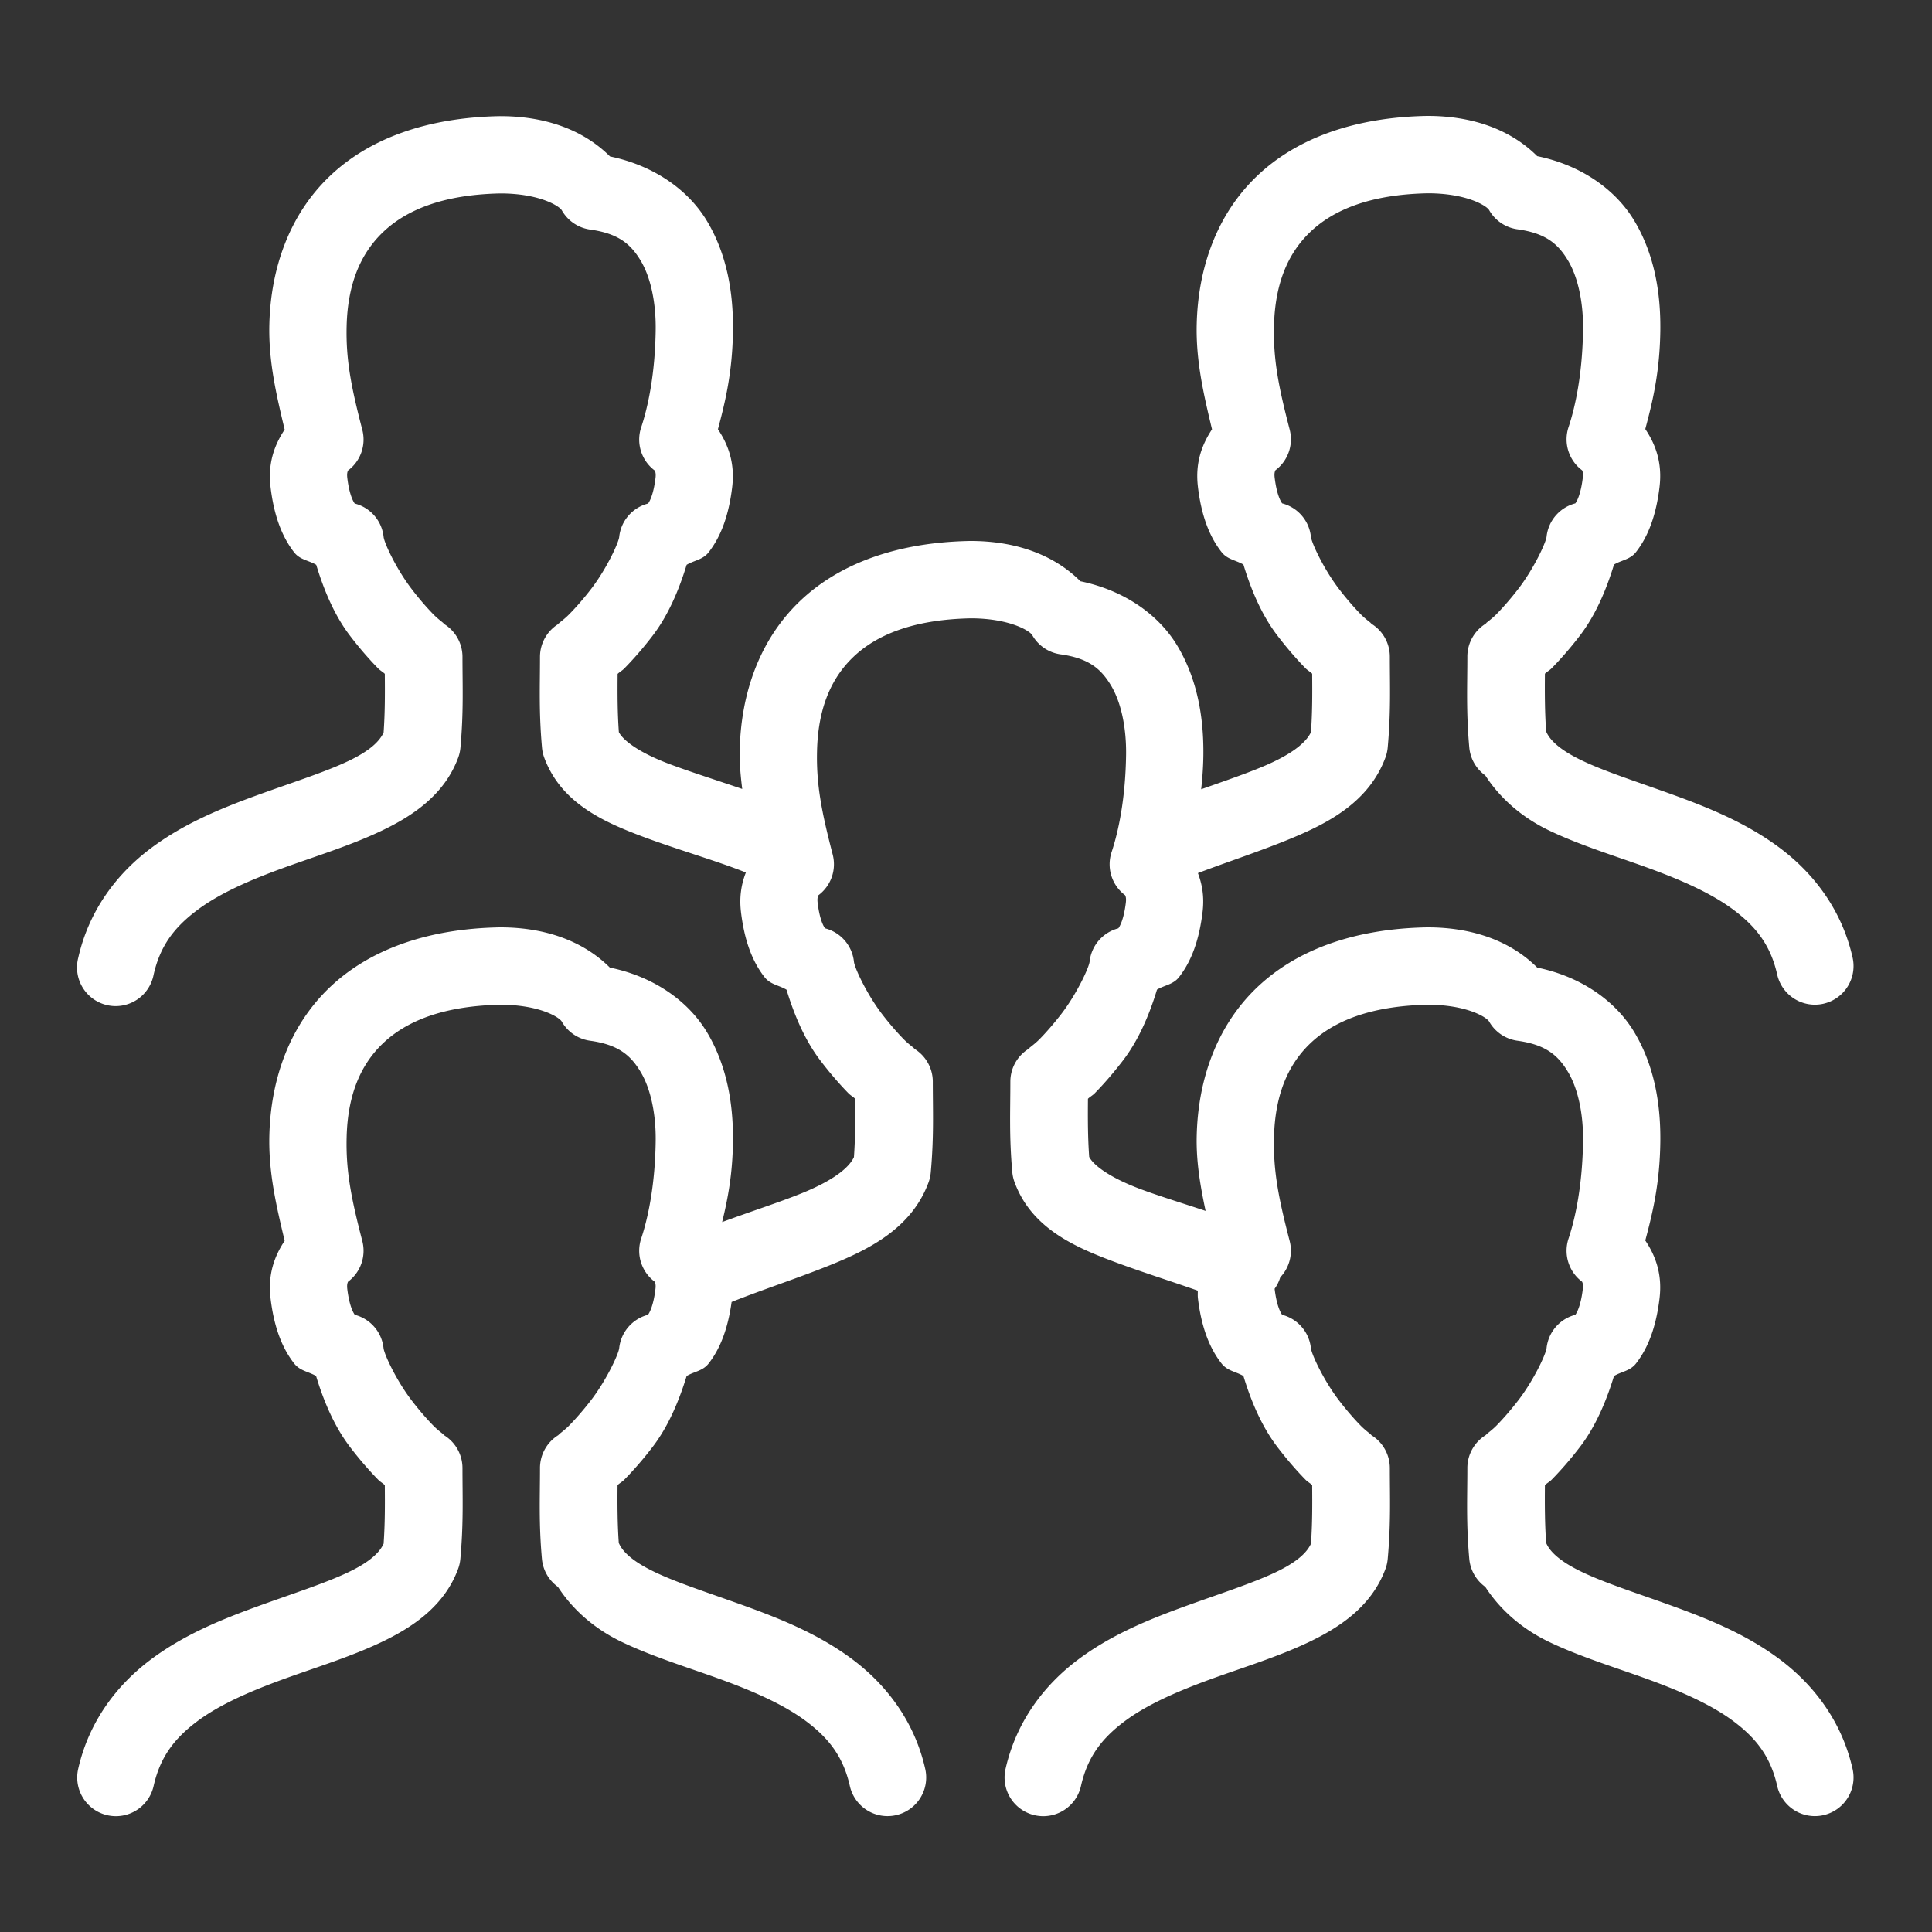 <?xml version="1.0" encoding="utf-8"?>
<svg xmlns="http://www.w3.org/2000/svg" viewBox="0 0 50 50" fill="#ffffff"><rect x="0" y="0" width="50" height="50" fill="#333333" stroke="none"/><path d="M 36.932 3 C 35.052 3.034 33.542 3.581 32.514 4.572 C 31.485 5.564 31.006 6.941 30.971 8.385 A 1 1 0 0 0 30.971 8.387 C 30.948 9.328 31.143 10.177 31.367 11.111 C 31.109 11.501 30.927 11.973 31.002 12.598 A 1 1 0 0 0 31.002 12.6 C 31.088 13.317 31.286 13.87 31.615 14.289 C 31.766 14.481 31.986 14.496 32.18 14.611 C 32.384 15.286 32.662 15.926 33.051 16.438 C 33.3 16.765 33.554 17.057 33.787 17.295 C 33.843 17.352 33.911 17.386 33.959 17.436 C 33.963 17.943 33.965 18.42 33.928 18.947 C 33.807 19.211 33.437 19.528 32.643 19.855 C 32.194 20.041 31.655 20.226 31.086 20.426 C 31.116 20.154 31.139 19.867 31.143 19.547 A 1 1 0 0 0 31.143 19.545 C 31.154 18.601 31 17.599 30.471 16.715 C 29.98 15.896 29.082 15.274 27.961 15.043 C 27.249 14.332 26.248 14 25.121 14 A 1 1 0 0 0 25.104 14 C 23.224 14.034 21.714 14.581 20.686 15.572 C 19.657 16.564 19.18 17.941 19.145 19.385 A 1 1 0 0 0 19.145 19.387 C 19.136 19.741 19.166 20.081 19.209 20.418 C 18.529 20.186 17.867 19.977 17.32 19.771 C 16.499 19.462 16.112 19.141 16.016 18.947 C 15.979 18.423 15.98 17.948 15.984 17.441 C 16.033 17.392 16.1 17.358 16.156 17.301 C 16.39 17.063 16.645 16.773 16.895 16.445 C 17.285 15.934 17.564 15.292 17.77 14.617 C 17.964 14.501 18.187 14.488 18.338 14.295 C 18.666 13.875 18.863 13.322 18.949 12.605 L 18.949 12.604 C 19.024 11.976 18.842 11.5 18.58 11.109 C 18.768 10.405 18.956 9.637 18.969 8.553 C 18.98 7.609 18.826 6.604 18.297 5.721 C 17.806 4.902 16.908 4.28 15.787 4.049 C 15.075 3.338 14.076 3.006 12.949 3.006 A 1 1 0 0 0 12.93 3.006 C 11.05 3.041 9.542 3.586 8.514 4.578 C 7.486 5.57 7.007 6.947 6.971 8.391 A 1 1 0 0 0 6.971 8.393 C 6.948 9.334 7.143 10.183 7.367 11.117 C 7.109 11.507 6.927 11.979 7.002 12.604 A 1 1 0 0 0 7.002 12.605 C 7.088 13.323 7.286 13.877 7.615 14.297 C 7.767 14.49 7.989 14.501 8.184 14.617 C 8.388 15.29 8.662 15.932 9.051 16.443 C 9.3 16.771 9.554 17.061 9.787 17.299 C 9.843 17.356 9.911 17.39 9.959 17.439 C 9.963 17.95 9.965 18.427 9.928 18.957 C 9.827 19.176 9.587 19.425 9.008 19.699 C 8.395 19.99 7.533 20.26 6.623 20.592 C 5.713 20.924 4.745 21.319 3.891 21.963 C 3.036 22.607 2.305 23.547 2.025 24.787 A 1 1 0 1 0 3.975 25.227 C 4.144 24.473 4.517 23.996 5.094 23.561 C 5.671 23.125 6.462 22.779 7.309 22.471 C 8.156 22.162 9.049 21.892 9.863 21.506 C 10.678 21.119 11.5 20.573 11.857 19.611 A 1 1 0 0 0 11.916 19.352 C 12 18.421 11.969 17.768 11.969 17 A 1 1 0 0 0 11.434 16.115 C 11.597 16.201 11.384 16.071 11.217 15.9 C 11.049 15.729 10.841 15.491 10.645 15.232 C 10.252 14.716 9.944 14.051 9.928 13.895 A 1 1 0 0 0 9.18 13.031 C 9.147 12.985 9.042 12.816 8.988 12.367 C 8.975 12.26 8.992 12.206 9.008 12.176 A 1 1 0 0 0 9.377 11.125 C 9.087 10.008 8.95 9.308 8.971 8.439 C 8.997 7.388 9.308 6.591 9.902 6.018 C 10.495 5.446 11.439 5.037 12.949 5.006 L 12.951 5.006 C 13.96 5.007 14.476 5.331 14.541 5.445 A 1 1 0 0 0 15.273 5.941 C 16.003 6.043 16.322 6.314 16.582 6.748 C 16.842 7.182 16.977 7.836 16.969 8.529 C 16.955 9.662 16.774 10.519 16.594 11.059 A 1 1 0 0 0 16.945 12.178 C 16.961 12.209 16.977 12.26 16.965 12.365 C 16.911 12.815 16.806 12.985 16.773 13.031 A 1 1 0 0 0 16.025 13.895 C 16.009 14.048 15.701 14.714 15.307 15.23 C 15.109 15.489 14.899 15.727 14.73 15.898 C 14.562 16.07 14.348 16.2 14.51 16.115 A 1 1 0 0 0 13.975 17 C 13.975 17.766 13.944 18.421 14.027 19.352 A 1 1 0 0 0 14.086 19.611 C 14.52 20.776 15.604 21.264 16.615 21.645 C 17.53 21.989 18.492 22.259 19.303 22.58 C 19.19 22.871 19.129 23.202 19.176 23.598 A 1 1 0 0 0 19.176 23.6 C 19.262 24.317 19.458 24.87 19.787 25.289 C 19.939 25.482 20.161 25.497 20.355 25.613 C 20.56 26.286 20.836 26.926 21.225 27.438 C 21.473 27.765 21.726 28.057 21.959 28.295 C 22.015 28.352 22.083 28.386 22.131 28.436 C 22.135 28.943 22.137 29.419 22.1 29.945 C 21.975 30.219 21.573 30.549 20.73 30.889 C 20.149 31.123 19.434 31.351 18.689 31.627 C 18.832 31.04 18.958 30.404 18.969 29.547 C 18.98 28.603 18.826 27.599 18.297 26.715 C 17.806 25.895 16.906 25.271 15.783 25.041 C 15.072 24.332 14.073 24 12.949 24 A 1 1 0 0 0 12.932 24 C 11.052 24.034 9.542 24.581 8.514 25.572 C 7.485 26.564 7.006 27.941 6.971 29.385 A 1 1 0 0 0 6.971 29.387 C 6.948 30.328 7.143 31.177 7.367 32.111 C 7.109 32.501 6.927 32.973 7.002 33.598 A 1 1 0 0 0 7.002 33.6 C 7.088 34.317 7.286 34.87 7.615 35.289 C 7.766 35.481 7.986 35.496 8.18 35.611 C 8.384 36.286 8.662 36.926 9.051 37.438 C 9.3 37.765 9.554 38.057 9.787 38.295 C 9.843 38.352 9.911 38.386 9.959 38.436 C 9.963 38.945 9.965 39.422 9.928 39.951 C 9.827 40.17 9.585 40.419 9.006 40.693 C 8.393 40.984 7.533 41.256 6.623 41.588 C 5.713 41.92 4.743 42.315 3.889 42.959 C 3.034 43.603 2.303 44.541 2.023 45.781 A 1 1 0 0 0 3.975 46.223 C 4.144 45.469 4.517 44.99 5.094 44.555 C 5.671 44.12 6.46 43.776 7.307 43.467 C 8.154 43.158 9.049 42.888 9.863 42.502 C 10.678 42.115 11.498 41.568 11.855 40.605 A 1 1 0 0 0 11.914 40.346 C 11.998 39.415 11.969 38.762 11.969 37.994 A 1 1 0 0 0 11.432 37.109 C 11.595 37.195 11.382 37.067 11.215 36.896 C 11.047 36.725 10.839 36.487 10.643 36.229 C 10.25 35.712 9.942 35.045 9.926 34.889 A 1 1 0 0 0 9.182 34.027 C 9.149 33.982 9.043 33.812 8.988 33.361 C 8.975 33.254 8.992 33.201 9.008 33.17 A 1 1 0 0 0 9.377 32.119 C 9.087 31.002 8.95 30.303 8.971 29.434 C 8.996 28.382 9.305 27.586 9.9 27.012 C 10.494 26.44 11.441 26.032 12.955 26.002 C 13.959 26.004 14.475 26.325 14.539 26.438 A 1 1 0 0 0 15.271 26.934 C 16.001 27.035 16.32 27.308 16.58 27.742 C 16.84 28.176 16.977 28.83 16.969 29.523 C 16.955 30.656 16.774 31.513 16.594 32.053 A 1 1 0 0 0 16.943 33.17 C 16.959 33.2 16.976 33.252 16.963 33.359 C 16.909 33.811 16.802 33.982 16.77 34.027 A 1 1 0 0 0 16.025 34.889 C 16.009 35.042 15.699 35.708 15.305 36.225 C 15.107 36.483 14.899 36.721 14.73 36.893 C 14.562 37.064 14.348 37.192 14.51 37.107 A 1 1 0 0 0 13.975 37.994 C 13.975 38.76 13.942 39.415 14.025 40.346 A 1 1 0 0 0 14.439 41.068 C 14.859 41.715 15.453 42.19 16.105 42.5 C 16.92 42.887 17.815 43.156 18.662 43.465 C 19.509 43.774 20.298 44.12 20.875 44.555 C 21.452 44.99 21.824 45.467 21.994 46.221 A 1 1 0 1 0 23.945 45.781 C 23.666 44.541 22.932 43.601 22.078 42.957 C 21.224 42.313 20.256 41.918 19.346 41.586 C 18.436 41.254 17.576 40.984 16.963 40.693 C 16.367 40.411 16.107 40.153 16.014 39.93 C 15.978 39.411 15.978 38.938 15.982 38.436 C 16.031 38.386 16.1 38.352 16.156 38.295 C 16.39 38.057 16.645 37.767 16.895 37.439 C 17.285 36.928 17.564 36.286 17.77 35.611 C 17.964 35.495 18.187 35.482 18.338 35.289 C 18.651 34.889 18.841 34.364 18.934 33.695 C 19.748 33.37 20.631 33.085 21.477 32.744 C 22.509 32.328 23.591 31.783 24.029 30.605 A 1 1 0 0 0 24.088 30.346 C 24.172 29.415 24.141 28.762 24.141 27.994 A 1 1 0 0 0 23.605 27.109 C 23.768 27.195 23.556 27.067 23.389 26.896 C 23.221 26.725 23.013 26.487 22.816 26.229 C 22.424 25.712 22.116 25.045 22.1 24.889 A 1 1 0 0 0 21.352 24.025 C 21.318 23.979 21.214 23.811 21.16 23.361 C 21.147 23.251 21.165 23.198 21.182 23.168 A 1 1 0 0 0 21.551 22.119 C 21.261 21.002 21.124 20.303 21.145 19.434 C 21.17 18.382 21.479 17.586 22.074 17.012 C 22.667 16.44 23.615 16.032 25.129 16.002 C 26.13 16.005 26.65 16.325 26.715 16.438 A 1 1 0 0 0 27.445 16.934 C 28.175 17.035 28.494 17.308 28.754 17.742 C 29.014 18.176 29.151 18.828 29.143 19.521 C 29.129 20.654 28.948 21.513 28.768 22.053 A 1 1 0 0 0 29.117 23.168 C 29.133 23.198 29.15 23.25 29.137 23.357 A 1 1 0 0 0 29.137 23.359 C 29.082 23.811 28.976 23.98 28.943 24.025 A 1 1 0 0 0 28.199 24.887 C 28.183 25.04 27.873 25.708 27.479 26.225 C 27.281 26.483 27.073 26.721 26.904 26.893 C 26.736 27.064 26.522 27.192 26.684 27.107 A 1 1 0 0 0 26.148 27.992 C 26.148 28.758 26.115 29.413 26.199 30.344 A 1 1 0 0 0 26.26 30.604 C 26.696 31.775 27.787 32.261 28.805 32.643 C 29.545 32.92 30.298 33.155 30.998 33.402 C 31 33.468 30.994 33.529 31.002 33.598 A 1 1 0 0 0 31.002 33.6 C 31.088 34.317 31.286 34.87 31.615 35.289 C 31.766 35.481 31.986 35.496 32.18 35.611 C 32.384 36.286 32.662 36.926 33.051 37.438 C 33.3 37.765 33.554 38.057 33.787 38.295 C 33.843 38.352 33.911 38.386 33.959 38.436 C 33.963 38.945 33.965 39.422 33.928 39.951 C 33.827 40.17 33.585 40.419 33.006 40.693 C 32.393 40.984 31.533 41.256 30.623 41.588 C 29.713 41.92 28.743 42.315 27.889 42.959 C 27.034 43.603 26.303 44.541 26.023 45.781 A 1 1 0 0 0 27.975 46.223 C 28.144 45.469 28.517 44.99 29.094 44.555 C 29.671 44.12 30.46 43.776 31.307 43.467 C 32.154 43.158 33.049 42.888 33.863 42.502 C 34.678 42.115 35.498 41.568 35.855 40.605 A 1 1 0 0 0 35.914 40.346 C 35.998 39.415 35.969 38.762 35.969 37.994 A 1 1 0 0 0 35.432 37.109 C 35.595 37.195 35.382 37.067 35.215 36.896 C 35.047 36.725 34.839 36.487 34.643 36.229 C 34.25 35.712 33.942 35.045 33.926 34.889 A 1 1 0 0 0 33.182 34.027 C 33.149 33.982 33.043 33.812 32.988 33.361 C 32.988 33.357 32.989 33.356 32.988 33.352 A 1 1 0 0 0 33.133 33.057 A 1 1 0 0 0 33.377 32.119 C 33.087 31.002 32.95 30.303 32.971 29.434 C 32.996 28.382 33.305 27.586 33.9 27.012 C 34.494 26.44 35.441 26.032 36.955 26.002 C 37.959 26.004 38.475 26.325 38.539 26.438 A 1 1 0 0 0 39.271 26.934 C 40.001 27.035 40.32 27.308 40.58 27.742 C 40.84 28.176 40.977 28.83 40.969 29.523 C 40.955 30.656 40.774 31.513 40.594 32.053 A 1 1 0 0 0 40.943 33.17 C 40.959 33.2 40.976 33.251 40.963 33.359 C 40.909 33.811 40.802 33.982 40.77 34.027 A 1 1 0 0 0 40.025 34.889 C 40.009 35.042 39.699 35.708 39.305 36.225 C 39.107 36.483 38.899 36.721 38.73 36.893 C 38.562 37.064 38.348 37.192 38.51 37.107 A 1 1 0 0 0 37.975 37.994 C 37.975 38.76 37.942 39.415 38.025 40.346 A 1 1 0 0 0 38.439 41.068 C 38.859 41.715 39.453 42.19 40.105 42.5 C 40.92 42.887 41.815 43.156 42.662 43.465 C 43.509 43.774 44.298 44.12 44.875 44.555 C 45.452 44.99 45.824 45.467 45.994 46.221 A 1 1 0 1 0 47.945 45.781 C 47.666 44.541 46.932 43.601 46.078 42.957 C 45.224 42.313 44.256 41.918 43.346 41.586 C 42.436 41.254 41.576 40.984 40.963 40.693 C 40.367 40.411 40.107 40.153 40.014 39.93 C 39.978 39.411 39.978 38.938 39.982 38.436 C 40.031 38.386 40.1 38.352 40.156 38.295 C 40.39 38.057 40.645 37.767 40.895 37.439 C 41.285 36.928 41.564 36.286 41.77 35.611 C 41.964 35.495 42.187 35.482 42.338 35.289 C 42.666 34.869 42.863 34.316 42.949 33.6 L 42.949 33.598 C 43.024 32.971 42.842 32.494 42.58 32.104 C 42.768 31.399 42.956 30.631 42.969 29.547 C 42.98 28.603 42.826 27.599 42.297 26.715 C 41.806 25.895 40.906 25.271 39.783 25.041 C 39.072 24.332 38.073 24 36.949 24 A 1 1 0 0 0 36.932 24 C 35.052 24.034 33.542 24.581 32.514 25.572 C 31.485 26.564 31.006 27.941 30.971 29.385 A 1 1 0 0 0 30.971 29.387 C 30.954 30.06 31.064 30.694 31.201 31.338 C 30.591 31.134 30.002 30.956 29.506 30.77 C 28.675 30.458 28.283 30.134 28.188 29.939 C 28.151 29.417 28.152 28.941 28.156 28.436 C 28.205 28.386 28.274 28.352 28.33 28.295 C 28.564 28.057 28.818 27.765 29.068 27.438 C 29.459 26.926 29.738 26.286 29.943 25.611 C 30.138 25.495 30.361 25.482 30.512 25.289 C 30.841 24.869 31.037 24.315 31.123 23.598 C 31.17 23.209 31.111 22.884 31.002 22.596 C 31.783 22.299 32.614 22.03 33.404 21.703 C 34.398 21.293 35.432 20.745 35.855 19.605 A 1 1 0 0 0 35.914 19.346 C 35.998 18.415 35.969 17.762 35.969 16.994 A 1 1 0 0 0 35.432 16.109 C 35.595 16.195 35.382 16.067 35.215 15.896 C 35.047 15.725 34.839 15.487 34.643 15.229 C 34.25 14.712 33.942 14.045 33.926 13.889 A 1 1 0 0 0 33.182 13.027 C 33.149 12.982 33.043 12.812 32.988 12.361 C 32.975 12.254 32.992 12.201 33.008 12.17 A 1 1 0 0 0 33.377 11.119 C 33.087 10.002 32.95 9.303 32.971 8.434 C 32.996 7.382 33.305 6.586 33.9 6.012 C 34.494 5.44 35.441 5.032 36.955 5.002 C 37.959 5.004 38.475 5.325 38.539 5.438 A 1 1 0 0 0 39.271 5.934 C 40.001 6.035 40.32 6.308 40.58 6.742 C 40.84 7.176 40.977 7.83 40.969 8.523 C 40.955 9.656 40.774 10.513 40.594 11.053 A 1 1 0 0 0 40.943 12.17 C 40.959 12.2 40.976 12.251 40.963 12.359 C 40.909 12.811 40.802 12.982 40.77 13.027 A 1 1 0 0 0 40.025 13.889 C 40.009 14.042 39.699 14.708 39.305 15.225 C 39.107 15.483 38.899 15.721 38.73 15.893 C 38.562 16.064 38.348 16.192 38.51 16.107 A 1 1 0 0 0 37.975 16.994 C 37.975 17.76 37.942 18.415 38.025 19.346 A 1 1 0 0 0 38.439 20.068 C 38.859 20.715 39.453 21.19 40.105 21.5 C 40.92 21.887 41.815 22.156 42.662 22.465 C 43.509 22.774 44.298 23.12 44.875 23.555 C 45.452 23.99 45.824 24.467 45.994 25.221 A 1 1 0 1 0 47.945 24.781 C 47.666 23.541 46.932 22.601 46.078 21.957 C 45.224 21.313 44.256 20.918 43.346 20.586 C 42.436 20.254 41.576 19.984 40.963 19.693 C 40.367 19.411 40.107 19.153 40.014 18.93 C 39.978 18.411 39.978 17.938 39.982 17.436 C 40.031 17.386 40.1 17.352 40.156 17.295 C 40.39 17.057 40.645 16.767 40.895 16.439 C 41.285 15.928 41.564 15.286 41.77 14.611 C 41.964 14.495 42.187 14.482 42.338 14.289 C 42.666 13.869 42.863 13.316 42.949 12.6 L 42.949 12.598 C 43.024 11.971 42.842 11.494 42.58 11.104 C 42.768 10.399 42.956 9.631 42.969 8.547 C 42.98 7.603 42.826 6.599 42.297 5.715 C 41.806 4.895 40.906 4.271 39.783 4.041 C 39.072 3.332 38.073 3 36.949 3 A 1 1 0 0 0 36.932 3 z" fill="#ffffff"/></svg>
